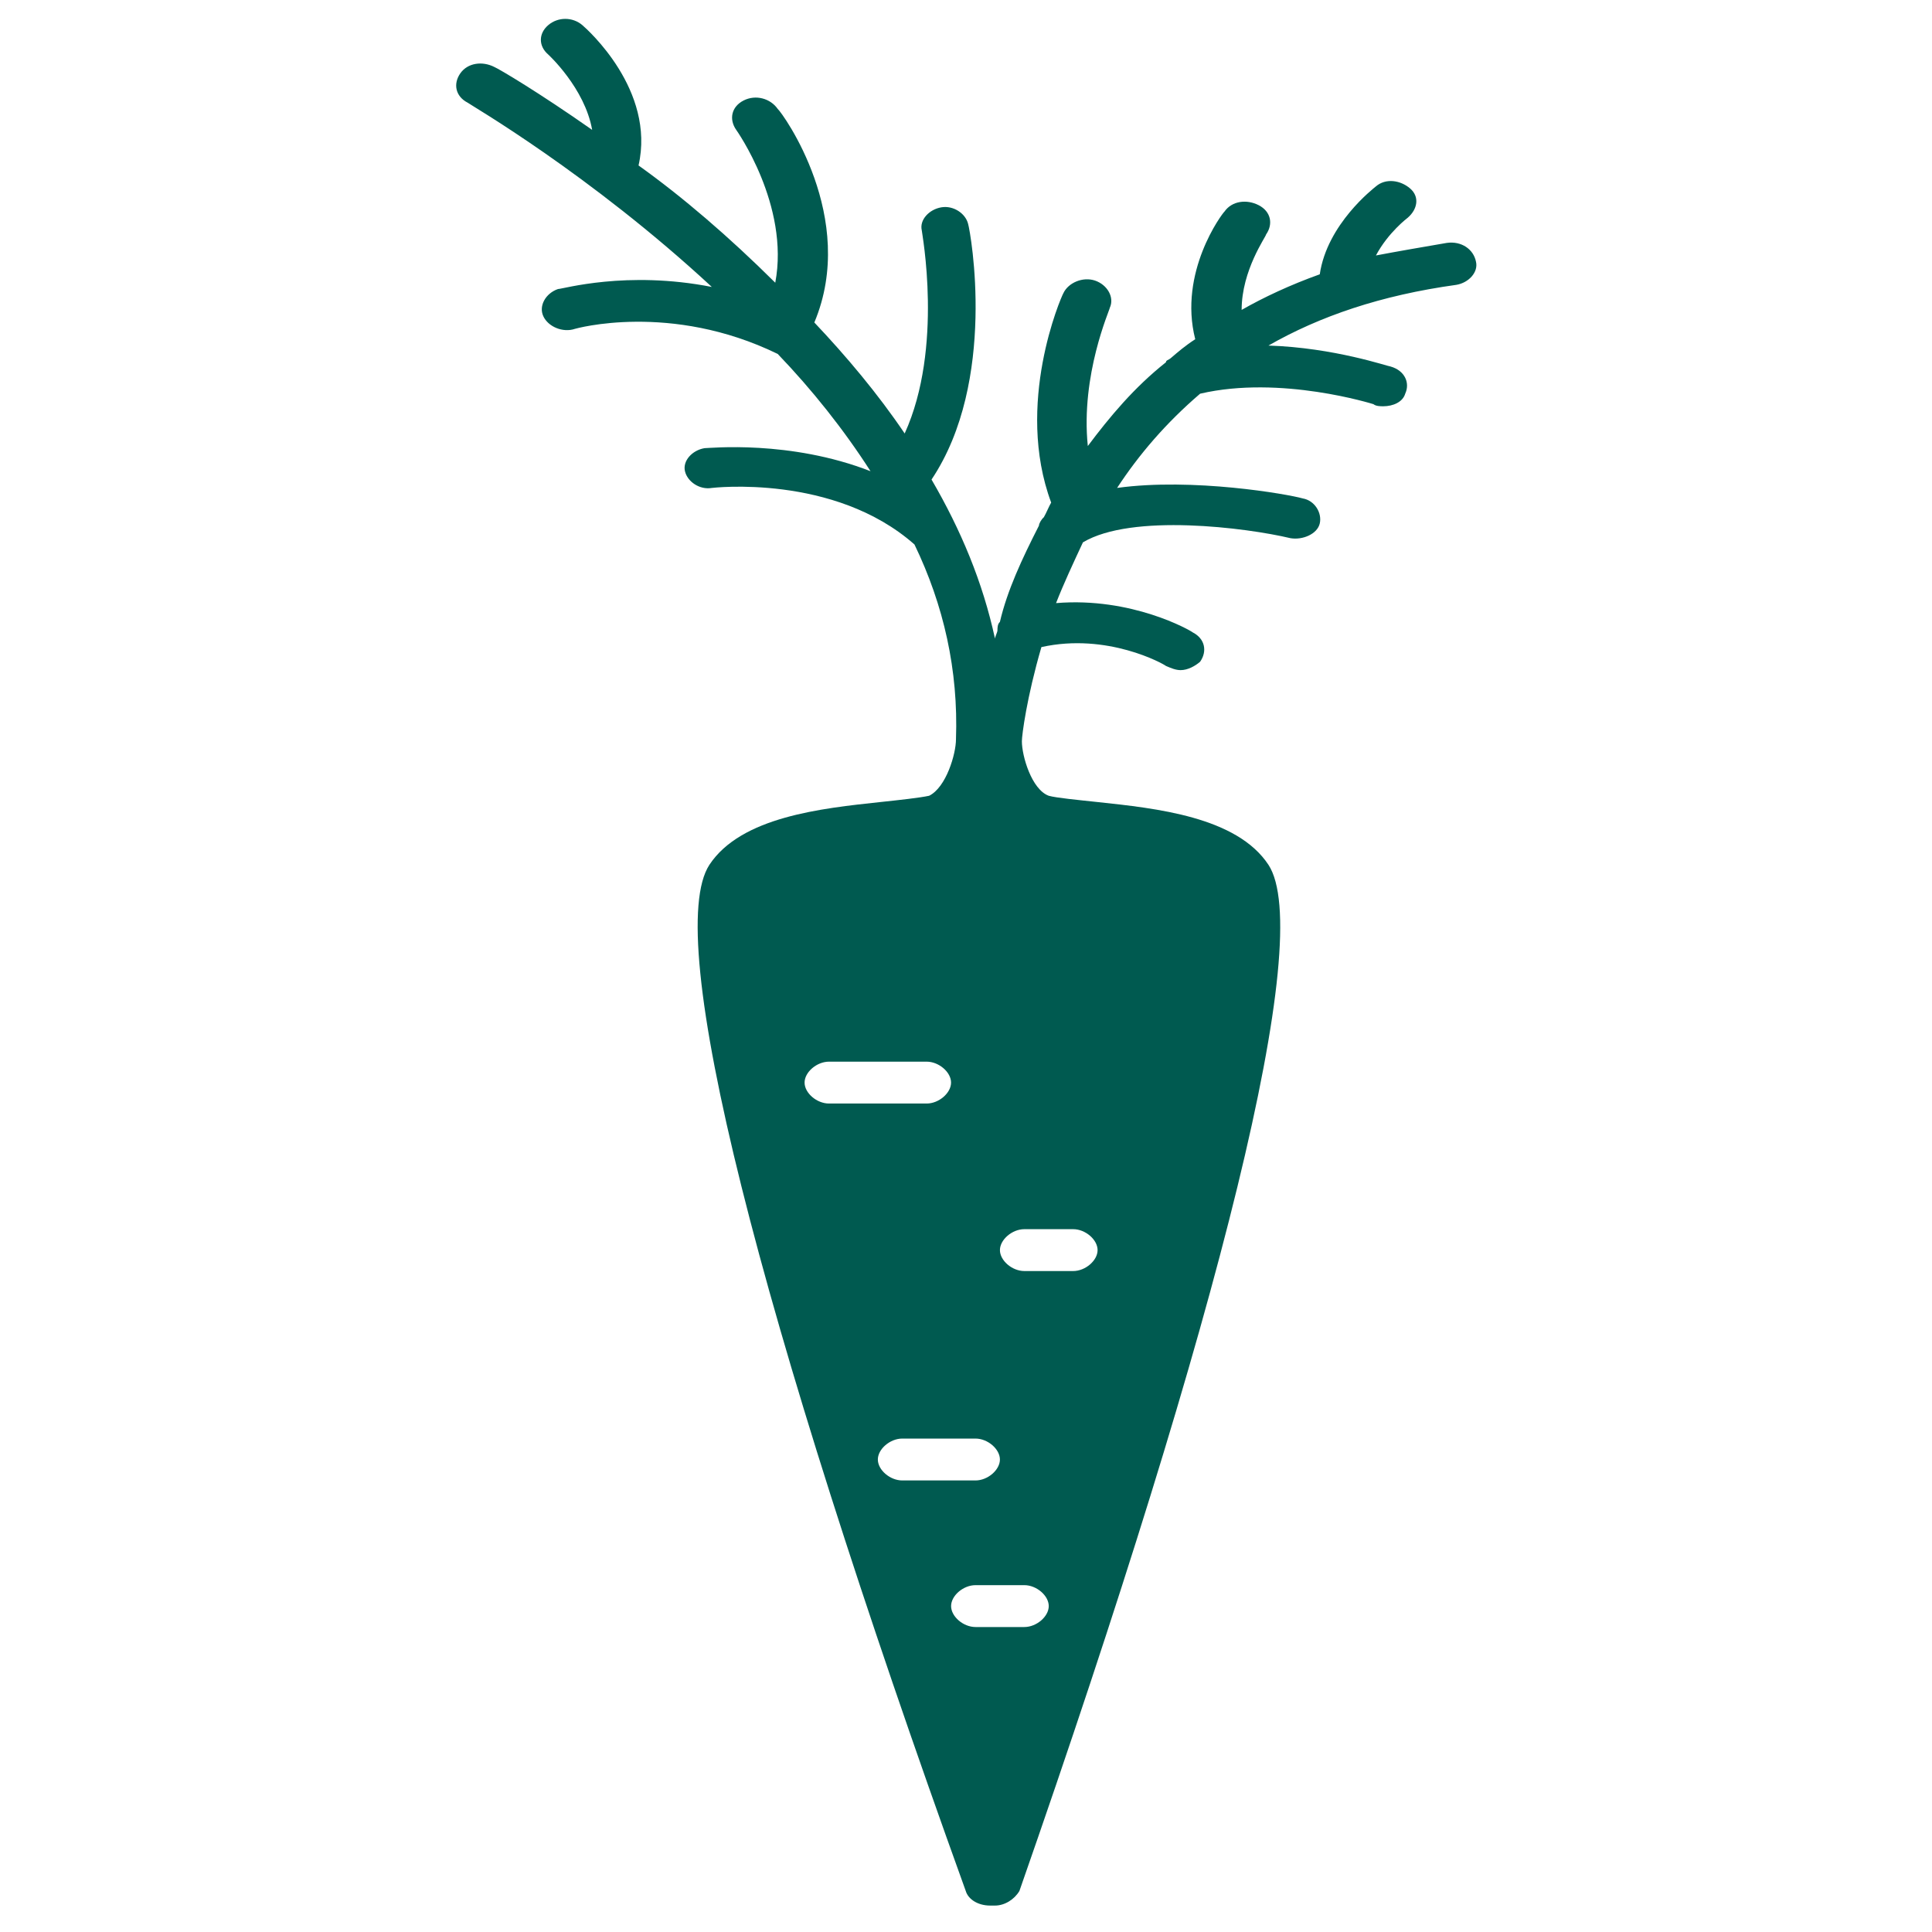 <?xml version="1.0" encoding="UTF-8" standalone="no"?>
<!DOCTYPE svg PUBLIC "-//W3C//DTD SVG 1.1//EN" "http://www.w3.org/Graphics/SVG/1.1/DTD/svg11.dtd">
<svg width="100%" height="100%" viewBox="0 0 1024 1024" version="1.1" xmlns="http://www.w3.org/2000/svg" xmlns:xlink="http://www.w3.org/1999/xlink" xml:space="preserve" xmlns:serif="http://www.serif.com/" style="fill-rule:evenodd;clip-rule:evenodd;stroke-linejoin:round;stroke-miterlimit:2;">
    <g id="tight-bounds" transform="matrix(0.952,0,0,1.019,209.607,351.9)">
        <g>
            <g>
                <g>
                    <g>
                        <path d="M585.29,-218.99C571.7,-216.81 558.1,-214.63 545.87,-212.46C552.67,-224.44 563.54,-232.06 563.54,-232.06C568.98,-236.42 570.34,-242.95 564.9,-247.31C559.46,-251.67 551.31,-252.76 545.87,-248.4C544.51,-247.31 518.68,-228.8 514.6,-202.66C498.29,-197.21 483.33,-190.68 471.1,-184.14C471.1,-204.83 484.69,-222.26 484.69,-223.35C488.77,-228.8 487.41,-235.33 480.61,-238.6C473.81,-241.87 465.66,-240.78 461.58,-235.33C460.22,-234.24 435.75,-203.74 445.27,-168.89C439.83,-165.62 435.75,-162.36 431.68,-159.09C430.32,-158 428.96,-158 428.96,-156.91C411.29,-143.84 397.69,-128.59 385.46,-113.34C381.38,-150.37 397.69,-184.14 397.69,-185.22C400.41,-190.67 396.33,-197.2 389.53,-199.38C382.73,-201.56 374.58,-198.29 371.86,-192.85C370.5,-190.67 344.67,-135.12 365.06,-83.93C363.7,-81.75 362.34,-78.48 360.98,-76.31C359.62,-75.22 358.26,-73.04 358.26,-71.95C348.74,-54.52 340.59,-38.19 336.51,-21.85C335.15,-20.76 335.15,-18.58 335.15,-17.49C335.15,-16.4 333.79,-14.22 333.79,-13.13C326.99,-42.54 314.76,-69.77 298.45,-95.91C335.15,-147.1 320.2,-224.43 318.84,-228.79C317.48,-234.24 310.68,-238.59 303.89,-237.5C297.1,-236.41 291.66,-230.97 293.02,-225.52C293.02,-224.43 305.25,-164.53 283.5,-119.87C268.55,-140.56 250.88,-160.17 233.2,-177.6C257.67,-232.06 215.53,-286.52 212.81,-288.69C208.73,-294.14 200.58,-296.31 193.78,-293.05C186.98,-289.79 185.62,-283.25 189.7,-277.8C189.7,-277.8 219.61,-238.59 211.45,-198.29C185.62,-222.25 159.79,-242.95 135.33,-259.28C144.85,-298.49 106.78,-330.08 104.06,-332.25C98.62,-336.61 90.47,-336.61 85.03,-332.25C79.59,-327.89 79.59,-321.36 85.03,-317C85.03,-317 105.42,-299.57 109.5,-277.79C79.59,-297.39 57.84,-309.38 55.13,-310.46C48.33,-313.73 40.18,-312.64 36.1,-307.19C32.02,-301.74 33.38,-295.21 40.18,-291.94C41.54,-290.85 108.15,-254.91 176.12,-196.09C128.54,-204.8 93.2,-195 90.48,-195C83.68,-192.82 79.61,-186.29 82.32,-180.84C85.03,-175.39 93.19,-172.13 99.99,-174.31C99.99,-174.31 153.01,-188.47 212.82,-161.24C231.85,-142.72 249.52,-122.03 264.48,-100.25C219.62,-116.59 174.76,-112.23 172.04,-112.23C165.24,-111.14 159.81,-105.7 161.17,-100.25C162.53,-94.8 169.33,-90.45 176.12,-91.54C176.12,-91.54 244.09,-99.16 288.95,-62.13C305.26,-30.54 313.42,3.22 312.06,39.16C312.06,46.78 306.62,64.21 297.11,68.57C291.67,69.66 280.8,70.75 269.92,71.84C237.3,75.11 192.44,79.46 174.76,104.51C148.93,141.54 200.59,335.41 317.49,638.2C318.85,642.56 324.29,645.82 331.08,645.82L332.44,645.82L333.8,645.82C339.24,645.82 344.67,642.55 347.39,638.2C460.22,336.5 511.87,141.54 486.05,104.51C468.38,79.46 423.52,75.1 390.89,71.84C380.02,70.75 367.78,69.66 363.7,68.57C354.18,65.3 348.75,47.88 348.75,40.25C348.75,36.98 351.47,17.38 359.62,-8.76C396.32,-16.38 427.59,-0.05 428.95,1.04C431.67,2.13 434.39,3.22 437.11,3.22C441.19,3.22 445.27,1.04 447.98,-1.14C452.06,-6.59 450.7,-13.12 443.9,-16.39C442.54,-17.48 409.92,-34.91 367.78,-31.64C371.86,-41.44 377.3,-52.33 382.73,-63.23C409.92,-78.48 473.81,-70.85 498.28,-65.41C505.08,-64.32 513.23,-67.59 514.59,-73.03C515.95,-78.48 511.87,-85.01 505.07,-86.1C496.91,-88.28 443.9,-96.99 401.76,-91.55C413.99,-108.98 428.95,-125.31 447.98,-140.56C492.84,-150.36 544.49,-135.11 544.49,-135.11C545.85,-134.02 548.57,-134.02 549.93,-134.02C555.37,-134.02 560.8,-136.2 562.16,-140.55C564.88,-146 562.16,-152.53 554,-154.71C552.64,-154.71 522.73,-164.51 486.03,-165.6C514.58,-180.85 548.56,-191.74 590.7,-197.19C597.5,-198.28 602.93,-203.72 601.58,-209.17C600.24,-215.72 593.44,-220.08 585.29,-218.99ZM227.77,217.76C227.77,212.31 234.57,206.87 241.36,206.87L295.73,206.87C302.53,206.87 309.32,212.32 309.32,217.76C309.32,223.2 302.52,228.65 295.73,228.65L241.36,228.65C234.57,228.65 227.77,223.21 227.77,217.76ZM268.56,413.81C268.56,408.36 275.36,402.92 282.15,402.92L322.93,402.92C329.73,402.92 336.52,408.37 336.52,413.81C336.52,419.25 329.72,424.7 322.93,424.7L282.15,424.7C275.35,424.7 268.56,419.26 268.56,413.81ZM350.12,500.94L322.93,500.94C316.13,500.94 309.34,495.49 309.34,490.05C309.34,484.61 316.14,479.16 322.93,479.16L350.12,479.16C356.92,479.16 363.71,484.61 363.71,490.05C363.71,495.49 356.91,500.94 350.12,500.94ZM350.12,294L377.31,294C384.11,294 390.9,299.45 390.9,304.89C390.9,310.33 384.1,315.78 377.31,315.78L350.12,315.78C343.32,315.78 336.53,310.33 336.53,304.89C336.53,299.45 343.32,294 350.12,294Z" style="fill:#005a50;fill-rule:nonzero;"/>
                    </g>
                </g>
            </g>
        </g>
    </g>
</svg>
